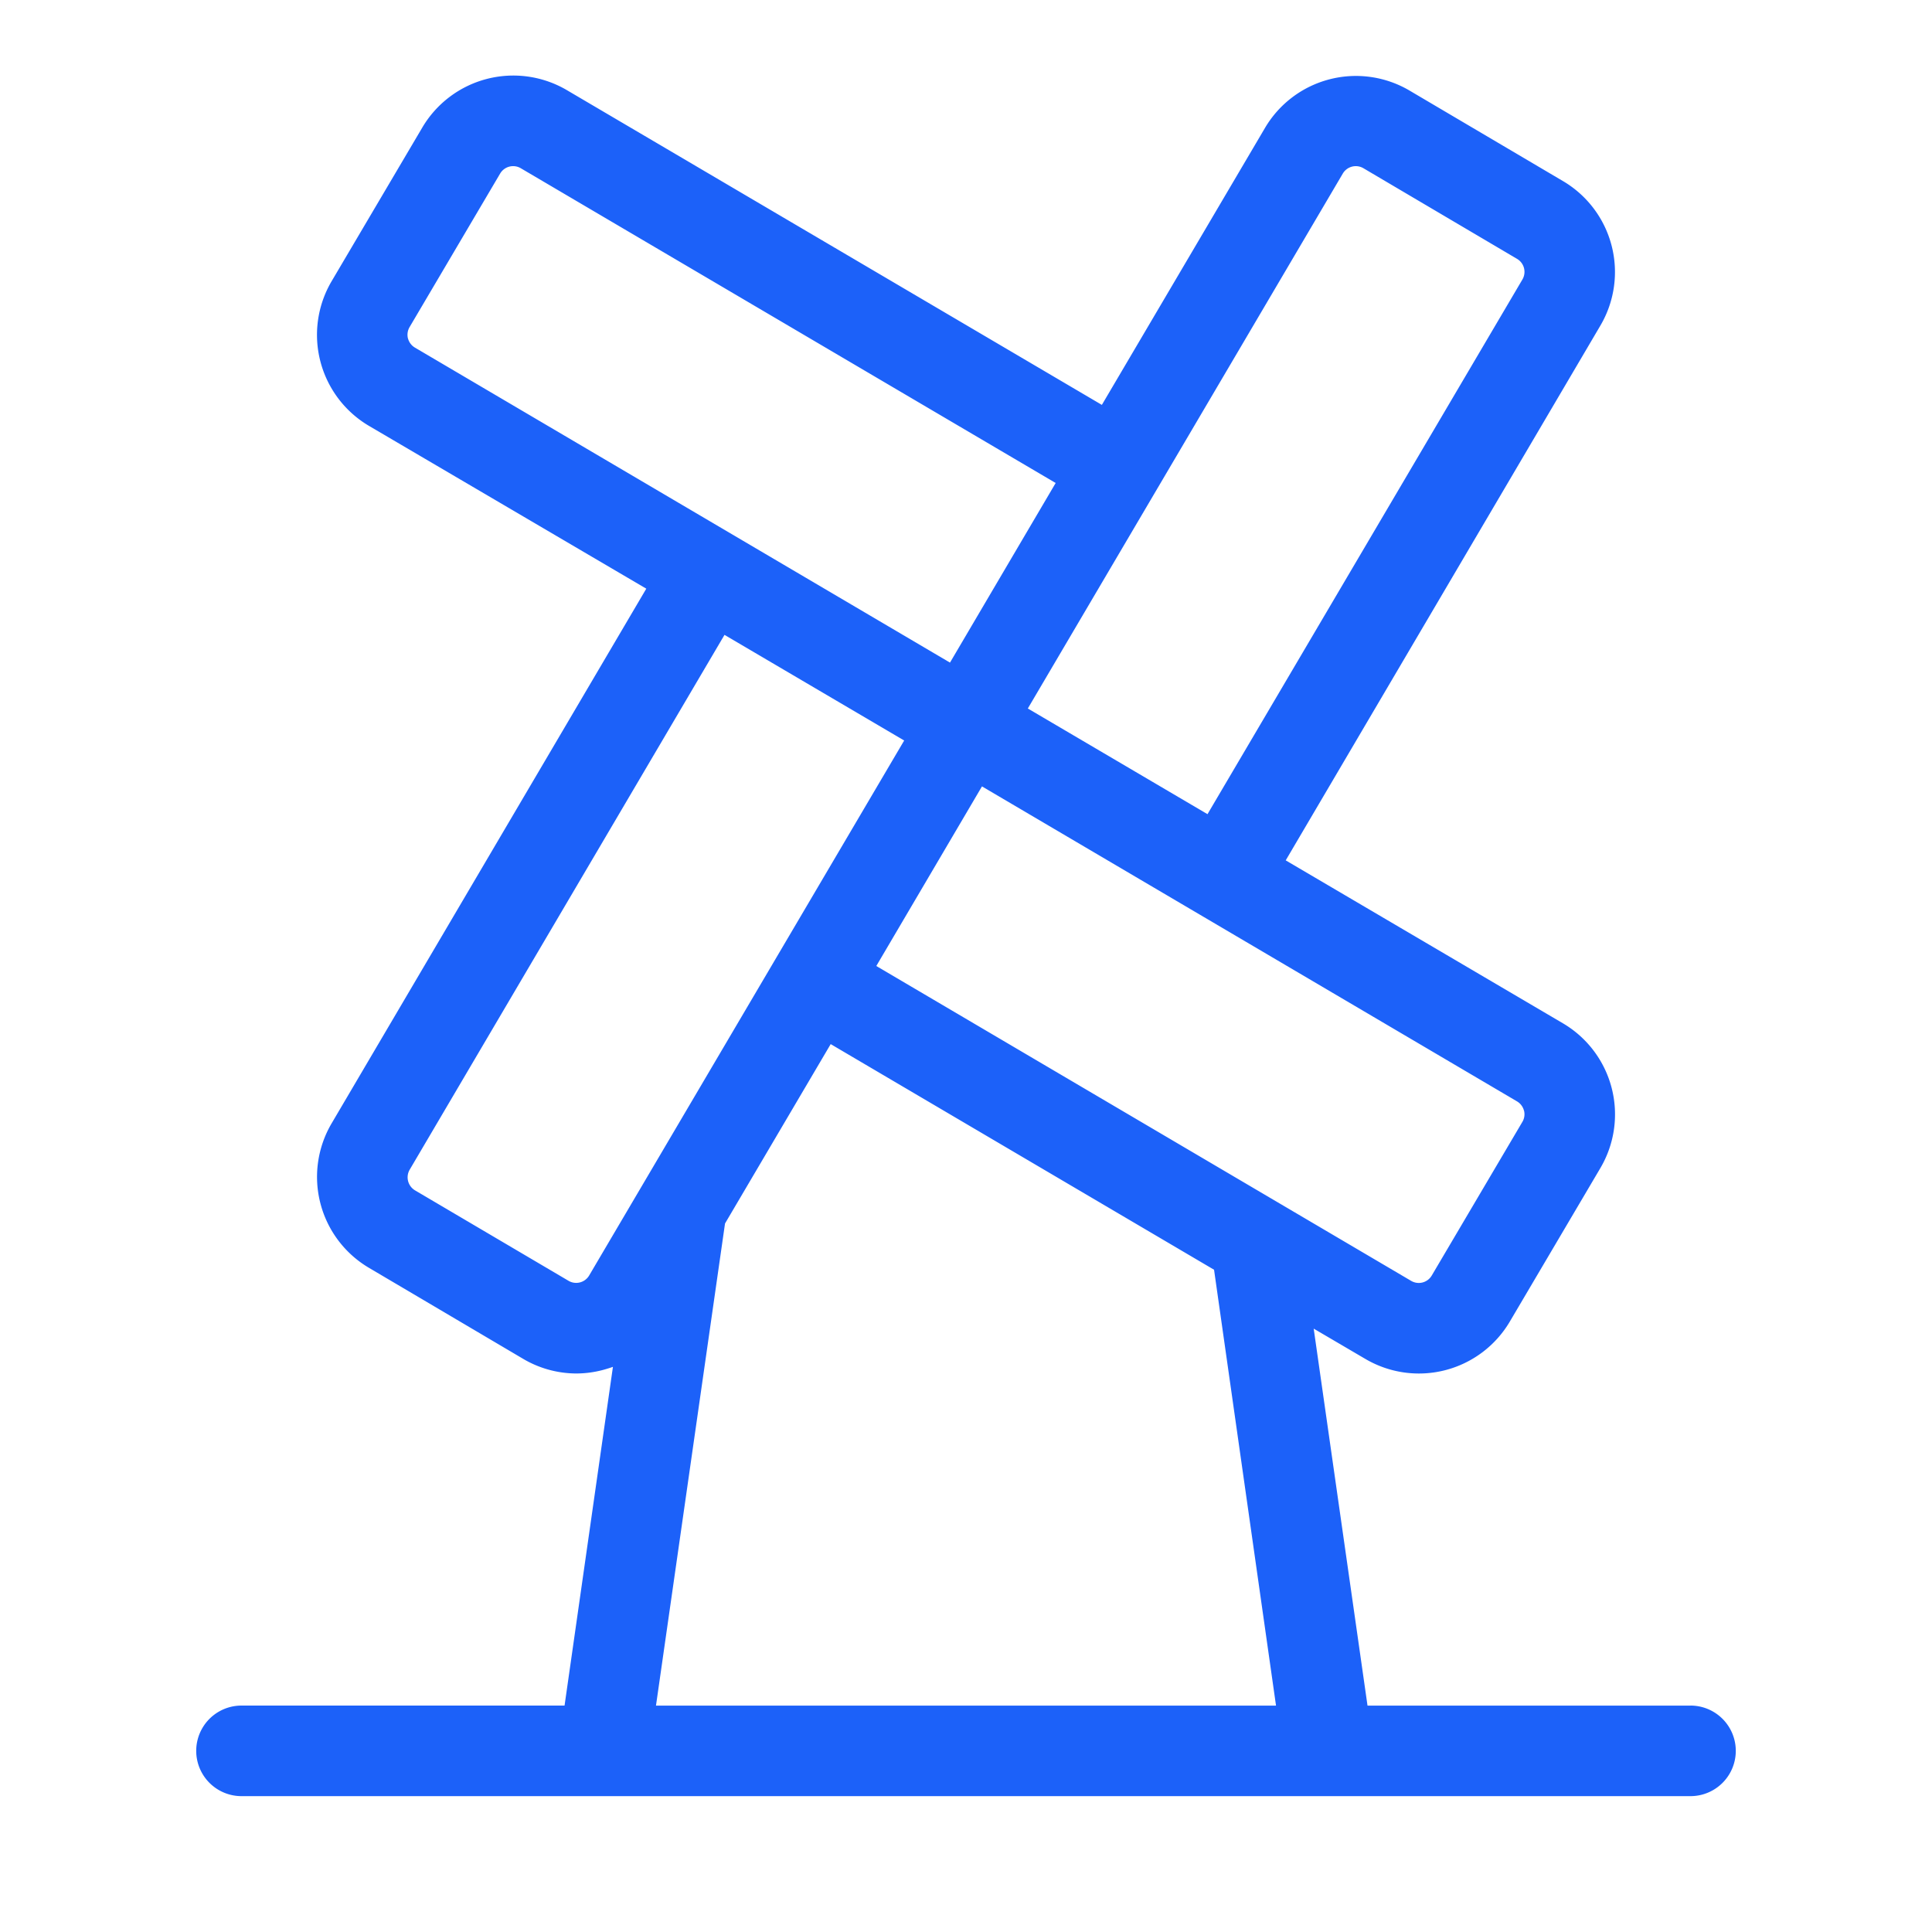 <svg xmlns="http://www.w3.org/2000/svg" width="56" height="56" fill="none" viewBox="0 0 56 56"><path fill="#1c61f9" d="M49 49.438h-9.362l-1.56-10.927 1.492.875a3.06 3.06 0 0 0 4.195-1.083l2.625-4.45a3.063 3.063 0 0 0-1.093-4.195l-8.03-4.72 9.121-15.501a3.06 3.06 0 0 0-1.094-4.194l-4.438-2.618a3.06 3.06 0 0 0-4.196 1.094l-4.722 8.017L16.43 2.612a3.063 3.063 0 0 0-4.195 1.094L9.61 8.155a3.063 3.063 0 0 0 1.093 4.194l8.03 4.714-9.12 15.497a3.06 3.06 0 0 0 1.094 4.196l4.447 2.625c.466.278.999.427 1.542.43q.392 0 .772-.1.15-.04.298-.092l-1.402 9.818H7a1.312 1.312 0 1 0 0 2.625h42a1.312 1.312 0 0 0 0-2.625M44.174 32.19a.43.43 0 0 1-.048.33l-2.625 4.45a.436.436 0 0 1-.601.155L25.4 28l3.063-5.206 15.505 9.128a.44.44 0 0 1 .205.27m-5.252-27.16a.437.437 0 0 1 .6-.155l4.449 2.625a.437.437 0 0 1 .155.604L35 23.599l-5.208-3.063zm-27.096 4.78a.44.44 0 0 1 .048-.333l2.623-4.447a.437.437 0 0 1 .597-.157L30.599 14l-3.063 5.206-15.505-9.128a.44.44 0 0 1-.205-.267m5.252 27.158a.437.437 0 0 1-.6.155l-4.447-2.62a.44.44 0 0 1-.155-.602L21 18.402l5.208 3.062zm3.937-1.505 3.063-5.2 11.112 6.54 1.796 12.634H19.014z"/></svg>